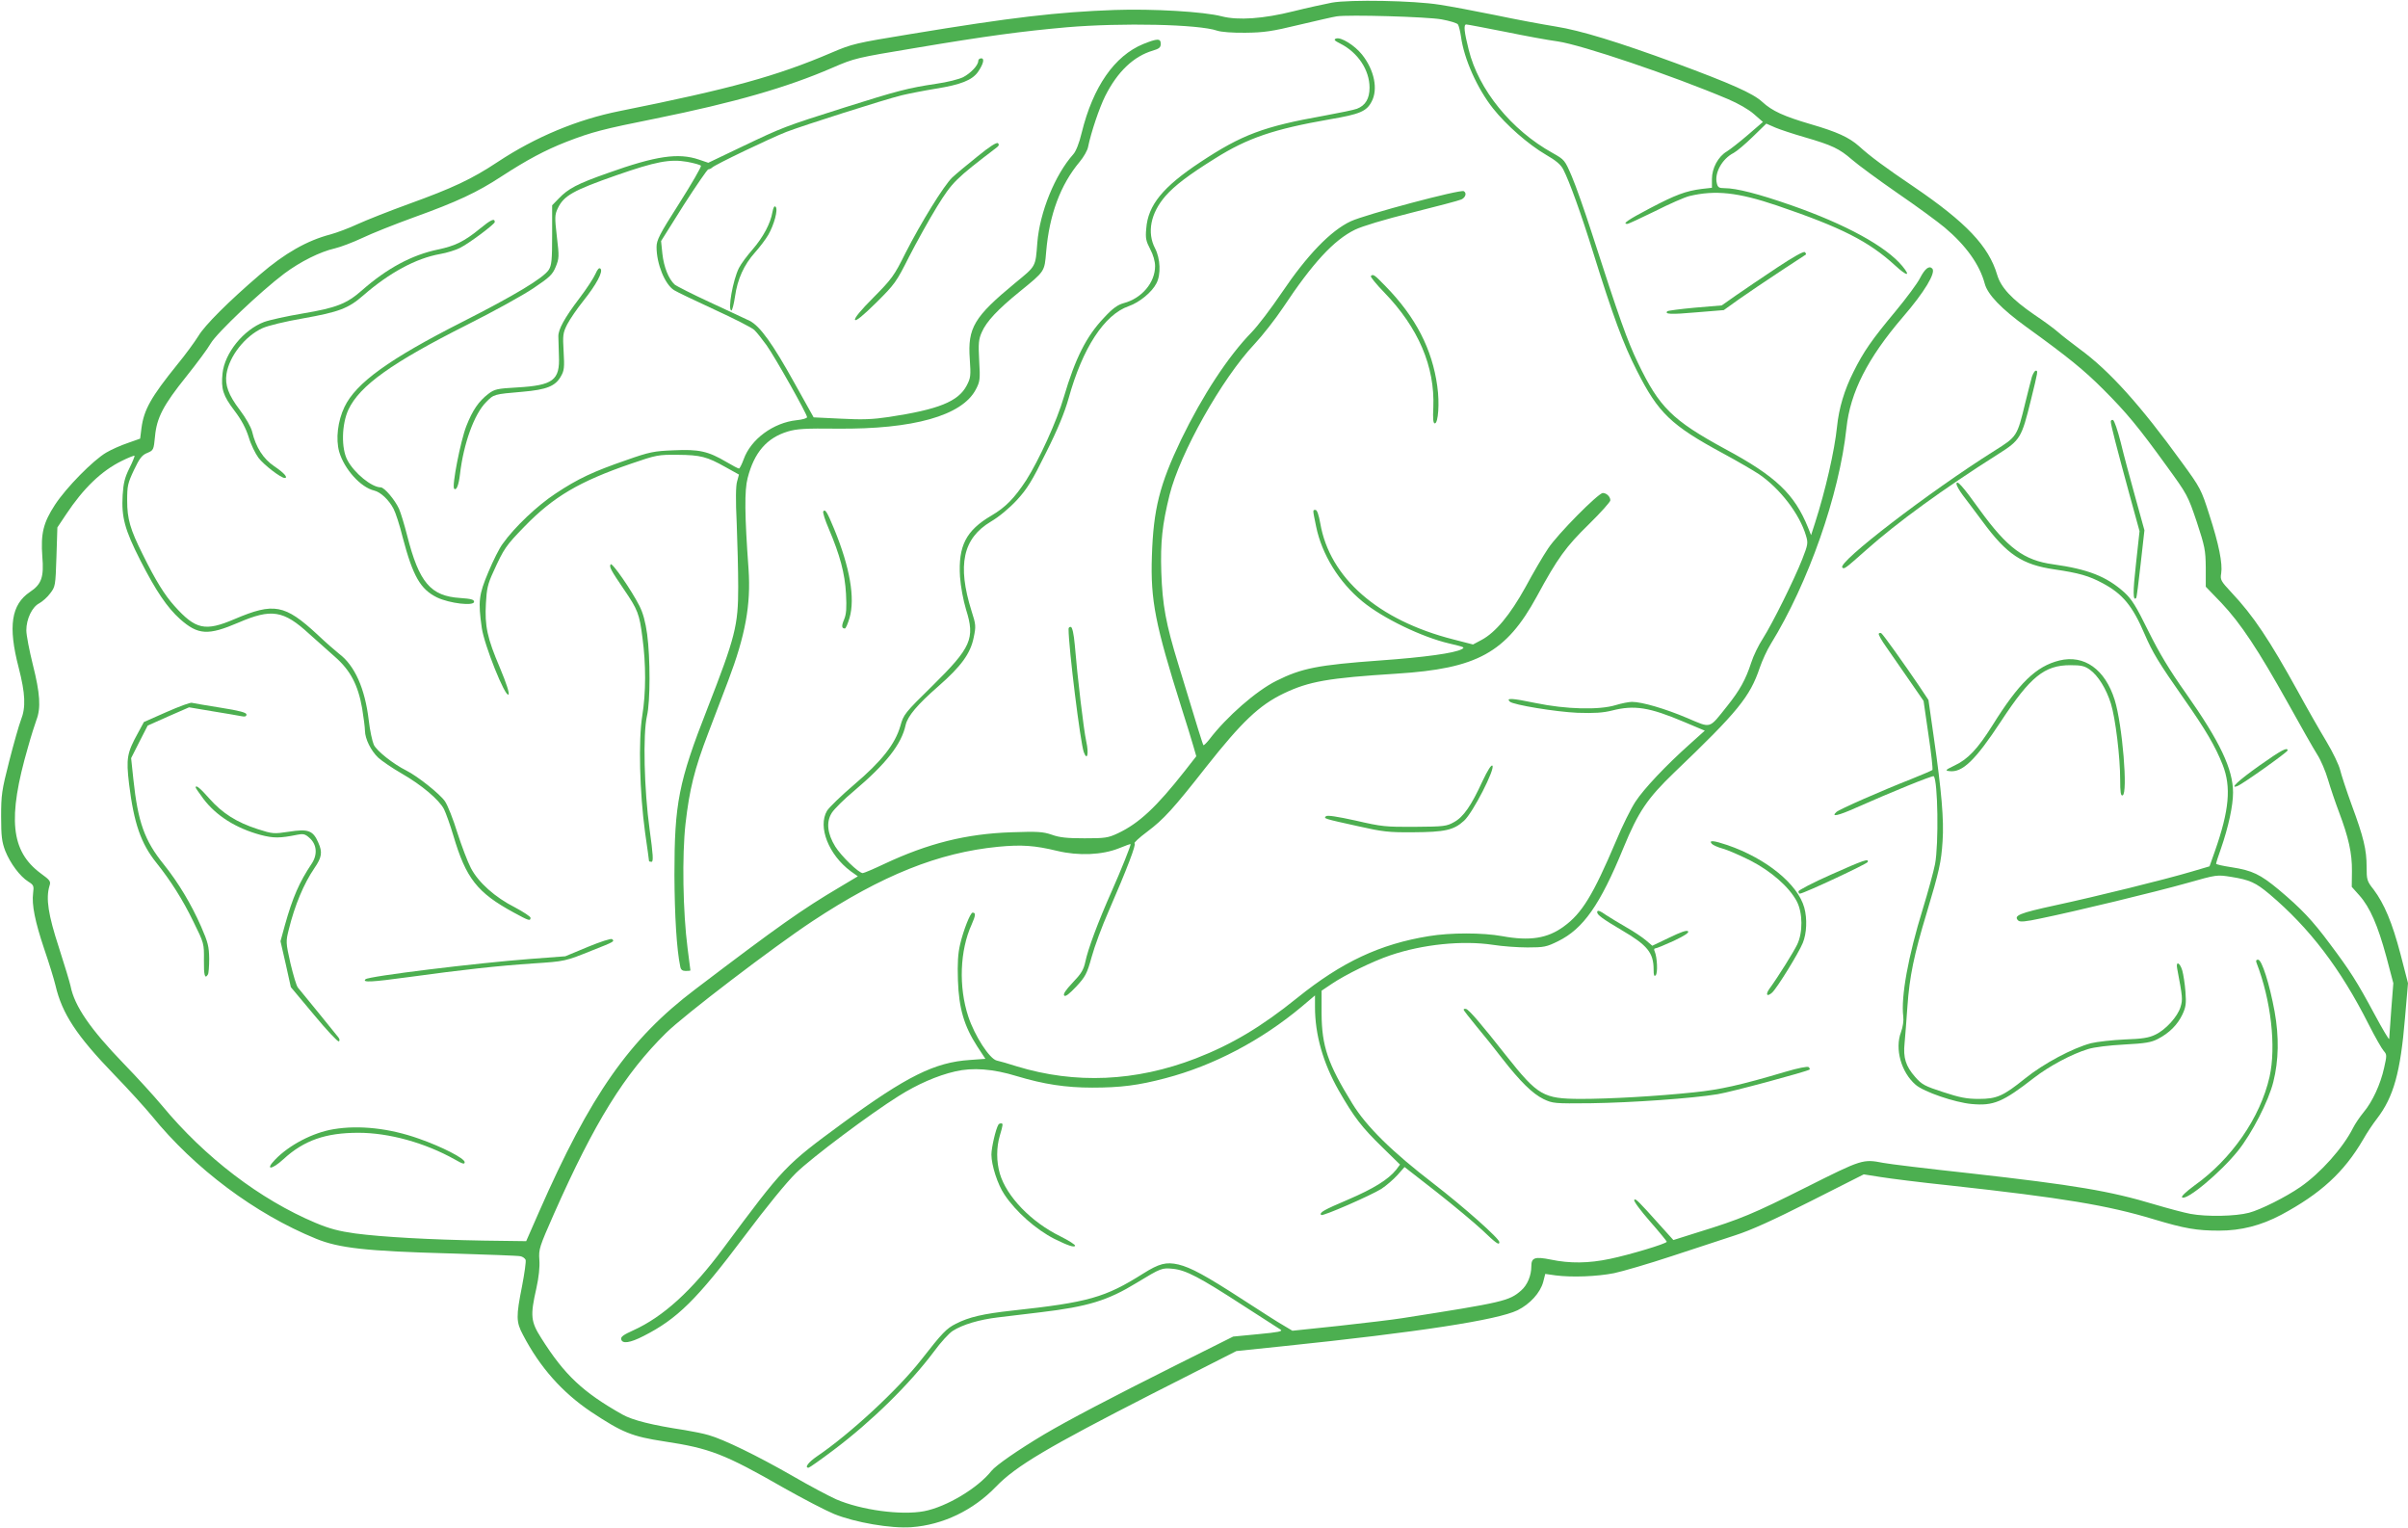 <?xml version="1.0" standalone="no"?>
<!DOCTYPE svg PUBLIC "-//W3C//DTD SVG 20010904//EN"
 "http://www.w3.org/TR/2001/REC-SVG-20010904/DTD/svg10.dtd">
<svg version="1.0" xmlns="http://www.w3.org/2000/svg"
 width="1280pt" height="812pt" viewBox="0 0 1280 812"
 preserveAspectRatio="xMidYMid meet">
<g transform="translate(0,812) scale(0.1,-0.1)"
fill="#4caf50" stroke="none">
<path d="M7080 8106 c-41 -8 -133 -28 -205 -46 -160 -40 -293 -49 -380 -27
-94 25 -368 41 -570 34 -304 -11 -546 -39 -1085 -128 -293 -48 -310 -52 -420
-99 -292 -125 -537 -192 -1125 -310 -226 -45 -449 -138 -650 -271 -137 -91
-240 -139 -475 -224 -102 -37 -223 -85 -269 -106 -47 -22 -112 -46 -145 -55
-123 -32 -243 -100 -374 -213 -167 -143 -294 -270 -327 -326 -20 -32 -71 -102
-114 -154 -138 -171 -176 -238 -189 -336 l-7 -56 -65 -23 c-36 -12 -88 -35
-115 -51 -70 -41 -213 -186 -273 -278 -62 -95 -76 -153 -67 -275 9 -109 -4
-147 -66 -188 -99 -67 -117 -182 -60 -401 36 -140 39 -212 12 -280 -10 -26
-38 -124 -62 -218 -40 -156 -43 -180 -43 -295 0 -105 4 -134 22 -182 27 -67
78 -135 122 -163 29 -18 31 -23 26 -61 -8 -62 10 -151 59 -297 25 -73 52 -160
60 -194 35 -150 112 -267 312 -474 77 -79 166 -178 200 -219 227 -280 549
-521 873 -653 122 -50 268 -66 705 -78 198 -6 370 -12 381 -15 12 -2 24 -11
28 -19 3 -9 -6 -72 -19 -140 -32 -161 -32 -190 5 -259 90 -173 210 -307 362
-409 166 -110 217 -131 388 -157 244 -37 320 -66 638 -248 101 -57 220 -119
266 -138 111 -45 302 -78 411 -70 166 12 328 89 450 216 105 109 276 210 828
492 l449 228 241 25 c733 76 1146 140 1254 192 66 33 120 92 136 150 l11 43
56 -8 c87 -11 218 -6 310 12 47 10 184 50 305 90 121 40 273 90 338 111 84 27
199 79 401 181 l283 143 89 -14 c49 -8 215 -29 369 -45 601 -66 837 -105 1085
-180 163 -49 227 -60 346 -60 117 0 222 27 330 84 209 112 334 226 436 401 19
34 52 83 73 110 89 116 125 247 149 535 l16 185 -40 155 c-44 167 -86 267
-143 343 -35 44 -37 52 -37 120 0 92 -16 158 -80 331 -28 77 -55 160 -61 185
-6 25 -38 93 -73 151 -35 58 -103 177 -151 265 -152 275 -237 403 -354 527
-56 60 -60 67 -54 101 8 52 -12 154 -63 311 -43 135 -47 143 -147 280 -218
301 -383 485 -542 601 -44 33 -96 73 -115 90 -19 17 -76 59 -127 93 -119 82
-177 144 -197 212 -45 152 -165 278 -441 466 -154 104 -235 164 -293 217 -53
47 -116 76 -257 117 -143 42 -205 70 -258 119 -49 45 -164 96 -461 206 -305
112 -504 173 -636 194 -69 11 -214 38 -323 61 -108 22 -241 47 -295 55 -136
22 -476 28 -572 11z m583 -89 c44 -8 83 -20 87 -27 5 -8 12 -37 16 -64 16
-119 86 -276 171 -383 69 -87 186 -190 280 -245 54 -31 80 -53 93 -79 33 -64
96 -239 159 -442 104 -334 160 -486 232 -627 114 -225 181 -290 459 -440 74
-40 160 -90 190 -110 112 -76 217 -213 250 -327 12 -39 10 -48 -20 -125 -43
-109 -157 -339 -209 -421 -23 -35 -51 -93 -62 -128 -30 -92 -61 -147 -127
-230 -100 -125 -83 -120 -213 -65 -118 50 -241 86 -294 86 -17 0 -56 -8 -86
-17 -87 -27 -263 -23 -427 11 -125 26 -159 28 -136 7 19 -17 244 -54 359 -59
91 -3 136 0 184 12 119 30 197 18 384 -61 l109 -46 -78 -70 c-129 -115 -246
-239 -291 -308 -23 -35 -70 -129 -103 -209 -122 -287 -181 -384 -278 -454 -86
-63 -180 -78 -327 -51 -104 19 -276 19 -390 0 -259 -42 -462 -137 -698 -327
-192 -155 -350 -249 -541 -323 -319 -123 -640 -137 -951 -42 -44 14 -92 28
-107 31 -38 9 -117 131 -151 234 -52 157 -45 351 18 489 21 48 23 63 5 63 -12
0 -49 -94 -66 -167 -12 -50 -15 -101 -12 -193 5 -149 33 -243 102 -350 l44
-67 -82 -6 c-187 -12 -337 -87 -676 -335 -309 -227 -311 -230 -636 -667 -167
-225 -319 -363 -478 -435 -51 -23 -67 -34 -64 -47 5 -26 47 -20 119 17 179 91
283 193 536 530 117 156 224 287 275 337 83 81 391 312 546 409 97 61 203 108
299 130 93 22 201 14 328 -25 143 -43 260 -61 401 -61 150 0 246 12 389 50
256 67 510 201 724 380 l71 60 0 -62 c0 -147 43 -297 126 -443 81 -142 124
-197 232 -302 l94 -92 -21 -28 c-42 -52 -120 -100 -255 -158 -129 -55 -155
-69 -143 -82 8 -8 264 104 320 139 26 17 64 50 85 73 l38 43 168 -131 c93 -73
203 -165 245 -204 73 -70 91 -83 91 -64 0 19 -187 185 -350 311 -219 168 -357
303 -432 426 -130 211 -162 304 -163 479 l0 120 55 37 c73 49 218 120 310 151
173 59 384 80 545 56 50 -8 133 -14 185 -14 88 0 101 3 162 33 134 66 223 192
348 497 79 192 127 262 269 399 339 324 403 403 455 557 13 38 39 95 59 127
199 323 364 792 402 1147 20 190 113 372 299 589 116 134 178 238 157 259 -17
17 -39 -1 -65 -51 -14 -28 -72 -106 -130 -176 -125 -150 -170 -214 -224 -323
-48 -95 -77 -192 -87 -290 -13 -128 -62 -341 -117 -512 l-21 -65 -16 40 c-72
178 -171 273 -441 418 -281 153 -350 221 -464 459 -55 114 -99 237 -244 687
-38 118 -86 254 -107 303 -37 86 -38 88 -102 124 -220 122 -394 337 -446 549
-24 95 -28 134 -13 134 7 0 100 -18 207 -39 107 -22 232 -45 279 -51 129 -19
606 -180 906 -307 54 -23 110 -55 138 -80 l47 -41 -80 -69 c-43 -37 -94 -77
-112 -88 -46 -27 -79 -89 -79 -146 l0 -47 -54 -6 c-85 -11 -139 -31 -276 -103
-118 -62 -148 -83 -120 -83 6 0 72 31 148 68 75 38 157 74 182 80 137 33 258
20 465 -50 344 -117 488 -190 629 -319 63 -58 85 -60 38 -3 -87 105 -301 222
-590 323 -175 61 -292 91 -355 91 -29 0 -36 4 -41 26 -14 54 28 130 89 161 17
9 62 47 102 86 l72 70 48 -21 c26 -11 96 -34 155 -51 148 -43 185 -61 252
-119 32 -28 141 -108 242 -178 101 -69 214 -152 251 -183 113 -95 186 -197
213 -298 15 -58 89 -135 222 -231 223 -161 306 -229 408 -331 124 -124 187
-200 338 -409 109 -150 112 -156 159 -295 43 -131 47 -150 48 -243 l0 -102 83
-86 c103 -109 196 -250 353 -531 67 -121 137 -244 156 -274 19 -29 45 -90 58
-135 13 -44 39 -121 58 -171 51 -135 70 -219 69 -314 l-1 -84 41 -46 c56 -63
98 -160 143 -326 l37 -140 -11 -141 c-6 -78 -11 -148 -11 -155 0 -8 -35 51
-78 131 -94 175 -130 231 -238 375 -92 124 -152 187 -271 287 -99 82 -141 102
-250 119 -46 7 -83 15 -83 19 0 4 11 40 26 81 40 116 64 228 64 297 0 124 -69
270 -250 527 -88 124 -142 214 -200 331 -66 134 -88 169 -128 206 -95 85 -193
123 -378 149 -155 21 -243 86 -391 290 -91 127 -123 162 -123 137 0 -8 15 -35
33 -59 19 -24 66 -88 106 -141 129 -175 210 -229 382 -254 129 -19 183 -34
257 -74 105 -56 158 -120 222 -270 42 -97 72 -148 210 -345 113 -161 166 -251
205 -350 46 -117 35 -241 -42 -460 l-28 -79 -95 -28 c-145 -43 -502 -131 -724
-179 -194 -42 -224 -55 -198 -81 9 -9 40 -6 119 11 186 38 611 141 778 188
159 45 159 45 235 33 99 -16 130 -30 204 -92 213 -180 377 -395 527 -692 34
-67 70 -130 80 -141 17 -19 17 -24 2 -90 -19 -87 -62 -180 -109 -236 -19 -23
-45 -61 -56 -83 -53 -106 -174 -241 -280 -314 -78 -54 -212 -121 -273 -137
-71 -19 -225 -22 -311 -6 -33 6 -119 29 -190 50 -239 72 -425 103 -985 166
-222 24 -428 49 -458 55 -109 21 -112 20 -409 -129 -283 -142 -350 -170 -577
-240 l-130 -41 -65 72 c-125 140 -137 151 -143 141 -4 -6 34 -57 83 -113 50
-57 90 -106 90 -109 0 -10 -200 -70 -302 -91 -113 -24 -214 -25 -314 -4 -85
17 -104 11 -104 -35 0 -50 -21 -100 -54 -129 -64 -56 -94 -63 -631 -147 -49
-8 -201 -26 -337 -41 l-248 -26 -47 28 c-27 15 -122 76 -213 135 -202 131
-280 173 -346 189 -65 15 -103 5 -187 -48 -203 -128 -291 -153 -697 -197 -154
-17 -229 -34 -299 -70 -50 -25 -72 -48 -183 -190 -124 -159 -380 -396 -556
-515 -45 -31 -67 -60 -44 -60 4 0 64 42 133 94 202 152 403 349 534 524 35 48
80 97 99 109 53 34 141 60 241 72 50 6 151 18 225 27 253 30 359 63 511 156
132 80 135 81 195 75 68 -7 141 -45 372 -195 99 -64 189 -122 199 -128 14 -9
-11 -14 -117 -24 l-135 -13 -300 -150 c-342 -171 -582 -297 -705 -370 -139
-83 -256 -164 -280 -194 -72 -91 -238 -191 -358 -214 -122 -23 -335 6 -467 63
-38 17 -144 73 -235 126 -185 106 -364 193 -442 215 -29 9 -87 20 -128 27
-172 26 -277 52 -332 83 -211 119 -308 211 -431 406 -56 88 -59 119 -26 264
13 59 19 113 16 152 -4 57 0 68 78 245 216 487 374 742 596 961 94 93 571 457
777 593 371 245 671 365 988 396 125 12 194 7 314 -22 113 -27 238 -22 328 14
34 14 62 24 62 22 0 -11 -50 -136 -100 -249 -73 -164 -127 -309 -141 -377 -9
-42 -22 -63 -67 -110 -38 -40 -52 -62 -45 -69 7 -7 27 9 64 48 49 53 57 68 82
158 15 55 55 163 89 240 100 230 149 360 139 363 -6 2 24 30 67 62 88 66 139
122 314 345 189 239 281 327 412 390 134 64 236 82 601 105 427 27 581 111
744 410 111 205 155 265 278 385 62 61 113 118 113 126 0 19 -20 39 -40 39
-24 0 -241 -219 -291 -295 -26 -38 -80 -131 -120 -205 -82 -148 -159 -241
-234 -281 l-45 -24 -105 27 c-400 102 -657 327 -707 617 -8 45 -17 71 -25 71
-16 0 -16 5 3 -88 30 -147 121 -296 247 -399 107 -88 315 -189 462 -223 80
-19 83 -20 65 -30 -38 -21 -196 -43 -435 -60 -330 -24 -416 -41 -550 -108
-107 -53 -265 -191 -357 -312 -15 -19 -29 -32 -31 -30 -4 5 -28 82 -133 428
-67 218 -85 316 -91 492 -5 159 5 252 44 410 55 221 278 618 451 801 43 46
112 134 152 194 158 238 270 359 382 414 39 19 155 54 303 91 132 33 250 64
263 70 22 10 30 34 13 44 -18 11 -524 -124 -601 -160 -107 -50 -232 -180 -367
-380 -56 -83 -128 -177 -160 -210 -125 -128 -261 -336 -374 -569 -115 -240
-148 -371 -156 -620 -8 -235 18 -364 157 -805 27 -85 56 -178 64 -207 l15 -52
-61 -78 c-151 -192 -243 -278 -355 -331 -53 -25 -69 -27 -178 -27 -92 0 -133
4 -174 19 -47 16 -74 18 -215 13 -240 -8 -443 -59 -675 -168 -57 -27 -109 -49
-115 -49 -21 0 -114 90 -146 141 -43 70 -49 132 -18 180 13 20 66 73 118 116
170 144 252 248 274 350 11 48 63 109 174 206 121 106 171 174 188 260 12 58
12 67 -12 141 -76 243 -46 385 103 474 43 25 99 72 138 114 55 60 80 100 155
252 63 125 99 214 120 288 74 268 190 446 320 491 57 20 123 74 147 121 25 47
21 132 -7 186 -44 84 -24 187 55 278 48 55 124 113 264 200 173 109 313 156
610 208 159 27 195 42 222 94 35 65 15 167 -51 250 -39 49 -113 95 -138 85
-14 -5 -9 -11 23 -27 93 -47 155 -140 155 -234 0 -58 -22 -95 -67 -112 -15 -6
-94 -22 -175 -37 -320 -57 -436 -100 -658 -247 -198 -131 -278 -228 -287 -353
-5 -51 -1 -67 21 -109 16 -30 26 -65 26 -90 0 -88 -71 -172 -167 -197 -32 -9
-58 -27 -105 -78 -94 -99 -152 -215 -213 -421 -36 -125 -132 -335 -200 -442
-63 -96 -110 -144 -185 -188 -135 -79 -177 -161 -167 -325 4 -54 17 -123 32
-174 49 -154 28 -202 -178 -405 -148 -145 -154 -153 -171 -214 -28 -97 -100
-188 -246 -312 -68 -58 -133 -121 -144 -139 -50 -85 9 -234 126 -321 l38 -27
-97 -58 c-198 -117 -322 -204 -768 -543 -349 -264 -556 -559 -830 -1183 l-68
-155 -226 3 c-287 5 -538 19 -683 38 -86 12 -136 25 -210 56 -295 124 -589
348 -818 625 -41 49 -131 148 -201 220 -179 185 -263 307 -284 414 -4 19 -32
112 -62 205 -57 174 -70 261 -50 327 8 24 4 30 -47 67 -159 118 -177 292 -67
671 16 58 37 123 45 145 24 63 19 140 -19 291 -19 76 -35 159 -35 184 0 61 31
125 69 144 16 9 43 32 58 53 27 35 28 40 33 193 l5 157 46 69 c93 140 188 231
295 284 36 18 67 30 69 28 2 -2 -10 -32 -27 -66 -25 -50 -32 -80 -36 -143 -7
-117 11 -184 94 -347 83 -163 143 -251 211 -312 96 -85 149 -88 310 -19 176
76 240 66 377 -60 40 -36 102 -91 137 -122 81 -71 122 -148 144 -273 8 -49 15
-103 15 -120 1 -43 31 -105 71 -143 19 -17 74 -55 123 -83 108 -62 200 -140
226 -190 10 -20 33 -84 50 -141 67 -227 127 -303 320 -408 82 -45 90 -47 90
-28 0 6 -38 31 -83 55 -105 53 -194 132 -234 209 -17 32 -49 117 -72 188 -22
72 -52 147 -66 167 -26 38 -145 133 -205 163 -70 35 -157 104 -173 137 -8 18
-21 77 -27 131 -20 168 -74 290 -158 353 -20 16 -72 61 -115 102 -173 160
-231 171 -440 82 -157 -67 -207 -56 -320 70 -52 58 -100 135 -169 275 -66 132
-82 187 -82 285 0 78 3 92 36 162 30 63 43 80 71 91 33 14 34 16 41 88 9 99
44 166 167 319 55 69 114 148 129 175 32 55 266 277 391 371 86 64 190 116
269 134 30 7 96 32 145 55 50 24 173 73 275 110 228 82 337 133 465 217 137
89 233 140 345 184 137 53 196 68 475 124 419 85 698 165 940 270 118 51 127
53 440 105 380 64 569 89 805 110 294 25 703 16 800 -18 21 -7 82 -12 150 -11
97 1 141 7 285 42 94 22 184 43 200 45 60 10 481 -2 558 -16z"/>
<path d="M6077 7886 c-153 -63 -267 -227 -327 -471 -13 -55 -31 -100 -45 -115
-97 -109 -178 -307 -191 -470 -10 -130 -6 -122 -118 -214 -218 -180 -253 -238
-241 -404 6 -90 5 -100 -17 -142 -45 -84 -149 -126 -413 -166 -87 -13 -141
-15 -255 -9 l-145 7 -100 179 c-118 213 -185 306 -240 334 -22 10 -116 55
-210 98 -93 43 -178 86 -189 95 -32 30 -57 92 -65 163 l-7 68 120 191 c67 104
126 190 131 190 6 0 16 5 21 10 15 15 307 155 394 189 85 33 524 173 615 195
33 8 114 24 181 35 131 21 191 45 222 88 29 42 37 73 18 73 -9 0 -16 -6 -16
-14 0 -23 -40 -65 -80 -86 -22 -11 -85 -27 -142 -35 -153 -23 -209 -38 -488
-126 -322 -102 -329 -105 -545 -208 l-180 -86 -50 17 c-109 37 -228 20 -485
-72 -162 -57 -209 -82 -260 -135 l-35 -36 0 -157 c0 -136 -3 -162 -18 -186
-29 -44 -182 -136 -462 -278 -386 -196 -563 -323 -624 -451 -36 -75 -47 -170
-28 -238 27 -92 114 -189 186 -206 34 -8 78 -49 103 -97 11 -21 33 -88 48
-150 55 -208 94 -277 183 -321 67 -32 197 -47 197 -23 0 12 -17 16 -73 20
-158 10 -219 81 -283 333 -14 55 -33 118 -43 141 -22 48 -78 114 -97 114 -48
0 -141 76 -177 144 -34 63 -31 191 5 269 60 128 232 250 629 450 140 70 299
158 354 195 88 59 102 73 119 114 18 44 19 54 6 161 -12 103 -11 116 5 150 32
67 81 95 313 176 207 72 283 87 375 71 37 -7 70 -16 73 -21 3 -5 -49 -95 -115
-199 -106 -166 -121 -196 -121 -233 0 -89 44 -198 93 -229 12 -8 108 -54 212
-102 105 -48 201 -97 214 -109 13 -12 42 -49 66 -82 46 -65 215 -365 215 -382
0 -6 -25 -13 -55 -16 -124 -13 -244 -101 -282 -208 -10 -27 -21 -49 -25 -49
-4 0 -33 15 -65 34 -100 59 -148 69 -281 63 -106 -4 -130 -9 -252 -52 -177
-61 -258 -99 -377 -178 -96 -63 -218 -178 -281 -267 -17 -22 -51 -90 -76 -150
-51 -121 -55 -155 -35 -297 13 -91 125 -371 142 -354 6 6 -10 57 -46 143 -67
157 -81 221 -74 343 4 75 10 103 39 165 57 126 67 140 167 243 153 157 289
238 566 333 134 46 144 48 247 47 122 -1 156 -10 254 -65 l72 -40 -10 -37 c-7
-23 -8 -100 -2 -221 4 -102 8 -255 8 -340 0 -204 -15 -264 -164 -646 -153
-390 -175 -503 -175 -884 1 -218 12 -396 31 -487 3 -17 12 -23 29 -23 14 0 25
1 25 3 0 1 -7 54 -15 117 -25 193 -30 492 -11 663 21 182 47 289 121 482 32
83 79 208 106 278 91 240 121 403 108 592 -21 289 -22 419 -5 484 35 137 102
214 214 248 47 14 93 17 261 15 406 -4 665 69 738 208 22 42 24 53 18 153 -5
93 -3 114 14 152 25 57 84 120 201 215 135 110 132 105 141 212 17 198 76 356
178 478 21 25 42 61 45 80 16 78 60 208 91 270 65 129 151 211 253 241 34 10
42 17 42 36 0 30 -18 29 -93 -1z"/>
<path d="M5195 7288 c-55 -44 -115 -94 -133 -111 -45 -43 -167 -241 -249 -402
-60 -121 -73 -138 -170 -236 -68 -68 -103 -111 -98 -119 5 -8 42 22 112 91
100 99 108 111 175 244 39 76 106 197 149 267 82 132 98 147 318 315 11 8 13
15 6 22 -7 6 -44 -17 -110 -71z"/>
<path d="M4106 6993 c-10 -60 -49 -133 -105 -198 -29 -33 -62 -77 -73 -99 -32
-63 -61 -226 -40 -226 4 0 13 33 19 74 13 92 47 168 106 234 25 28 57 70 71
94 31 54 53 135 39 149 -7 7 -12 -3 -17 -28z"/>
<path d="M2550 6904 c-82 -67 -131 -91 -222 -110 -139 -29 -271 -100 -404
-217 -82 -72 -137 -93 -315 -123 -83 -14 -175 -34 -205 -45 -109 -41 -210
-165 -221 -273 -9 -83 3 -119 63 -198 38 -50 61 -94 76 -141 11 -38 35 -87 52
-110 29 -38 119 -107 139 -107 21 0 -4 28 -55 62 -58 39 -98 100 -118 185 -6
24 -34 73 -65 114 -61 80 -80 133 -71 192 15 95 99 201 191 243 28 13 122 36
216 52 191 34 241 53 320 122 139 121 280 197 408 220 36 6 83 21 105 32 49
24 186 127 186 138 0 22 -20 13 -80 -36z"/>
<path d="M9445 6697 c-77 -51 -174 -117 -216 -146 l-77 -54 -142 -12 c-78 -7
-144 -16 -147 -19 -16 -16 18 -18 153 -6 l147 12 81 58 c44 31 142 97 216 146
74 49 137 90 139 91 3 2 0 8 -5 13 -6 6 -60 -24 -149 -83z"/>
<path d="M3165 6664 c-9 -21 -47 -79 -85 -129 -79 -104 -113 -166 -112 -203 0
-15 2 -61 3 -103 6 -130 -31 -157 -222 -168 -106 -6 -120 -9 -153 -34 -52 -40
-84 -87 -117 -171 -31 -79 -78 -320 -65 -333 12 -12 24 17 31 76 19 164 76
321 139 384 41 42 41 42 193 55 129 11 176 30 205 83 17 29 19 47 14 130 -5
88 -4 99 19 145 14 27 52 83 85 124 71 89 107 157 92 172 -7 7 -15 -1 -27 -28z"/>
<path d="M7287 6653 c-4 -3 28 -43 71 -87 181 -187 270 -394 261 -611 -3 -60
-1 -85 8 -85 18 0 26 108 13 198 -27 196 -114 366 -274 530 -61 63 -67 67 -79
55z"/>
<path d="M10801 6118 c-5 -18 -21 -80 -35 -137 -44 -182 -44 -181 -165 -257
-348 -219 -835 -593 -808 -620 10 -10 14 -7 128 94 165 147 409 324 701 509
117 74 124 86 173 285 39 159 39 158 26 158 -5 0 -14 -15 -20 -32z"/>
<path d="M11220 5880 c0 -17 33 -144 97 -379 l56 -204 -19 -174 c-17 -150 -16
-199 1 -181 3 2 13 84 24 182 l20 178 -49 177 c-27 97 -62 227 -77 290 -16 63
-34 116 -41 119 -7 2 -12 -2 -12 -8z"/>
<path d="M4376 5402 c-3 -6 10 -47 29 -91 60 -141 86 -238 92 -346 4 -77 2
-108 -10 -137 -15 -35 -13 -48 4 -48 5 0 16 26 25 57 30 104 2 268 -82 472
-38 92 -48 108 -58 93z"/>
<path d="M3246 5121 c-9 -13 1 -31 71 -134 73 -107 82 -129 98 -256 19 -141
19 -291 -1 -415 -21 -130 -14 -408 15 -620 12 -81 21 -150 21 -152 0 -2 6 -4
13 -4 11 0 9 35 -10 173 -29 209 -36 506 -14 602 18 76 18 308 1 435 -9 65
-22 113 -41 150 -43 85 -146 233 -153 221z"/>
<path d="M5680 4778 c0 -99 63 -607 81 -655 18 -49 28 -10 13 57 -14 65 -47
343 -61 514 -5 57 -13 91 -20 94 -7 2 -13 -3 -13 -10z"/>
<path d="M9987 4753 c-4 -3 14 -36 40 -72 25 -36 80 -115 122 -176 l76 -110
26 -180 c15 -99 24 -183 21 -187 -4 -3 -54 -25 -112 -48 -158 -62 -383 -161
-398 -175 -32 -29 9 -20 103 22 182 81 408 173 414 168 22 -23 27 -360 7 -467
-8 -40 -37 -147 -65 -238 -78 -252 -117 -468 -104 -572 3 -22 -2 -55 -12 -83
-34 -89 1 -214 78 -280 44 -38 209 -94 297 -102 117 -11 166 10 332 139 80 62
201 127 288 153 31 10 113 20 191 24 112 6 144 11 180 30 60 31 104 75 130
130 18 39 21 57 16 121 -3 41 -11 92 -17 113 -13 43 -35 51 -27 10 29 -153 30
-164 18 -204 -15 -51 -79 -122 -135 -148 -33 -16 -68 -22 -161 -25 -66 -3
-147 -12 -180 -20 -98 -26 -252 -108 -350 -187 -117 -94 -150 -109 -247 -109
-63 0 -100 7 -188 36 -99 32 -114 40 -150 81 -50 57 -64 102 -56 179 3 32 10
120 15 194 11 160 35 276 103 500 66 221 77 268 84 380 8 112 -6 269 -46 547
l-29 203 -52 78 c-74 109 -189 271 -199 277 -4 2 -10 2 -13 -2z"/>
<path d="M10947 4610 c-124 -31 -215 -119 -356 -345 -78 -124 -130 -180 -201
-213 -50 -24 -52 -27 -28 -30 69 -9 137 56 274 264 156 238 232 299 369 299
58 0 76 -4 104 -24 44 -32 87 -101 112 -181 24 -78 49 -283 49 -403 0 -67 3
-88 13 -84 29 10 -1 374 -42 507 -51 163 -162 242 -294 210z"/>
<path d="M885 4336 l-120 -53 -32 -59 c-58 -105 -63 -134 -47 -270 26 -210 63
-317 146 -420 75 -94 140 -196 196 -312 57 -115 57 -117 56 -204 -1 -82 5
-103 21 -77 4 5 7 44 7 84 -1 65 -6 86 -43 171 -54 122 -120 232 -199 331
-102 126 -137 225 -161 451 l-12 113 44 87 44 86 110 49 110 48 125 -21 c69
-11 137 -23 153 -26 19 -4 27 -2 27 9 0 10 -35 20 -137 36 -76 12 -145 24
-153 26 -8 3 -69 -20 -135 -49z"/>
<path d="M12011 4052 c-113 -80 -163 -127 -117 -109 28 11 266 180 266 189 0
19 -33 2 -149 -80z"/>
<path d="M7880 3968 c-59 -129 -101 -190 -151 -217 -39 -22 -53 -24 -208 -25
-155 -1 -176 1 -314 33 -101 22 -152 30 -159 23 -12 -12 -14 -12 172 -53 129
-29 161 -33 290 -32 170 1 217 11 272 61 47 42 167 277 151 293 -6 6 -25 -24
-53 -83z"/>
<path d="M1040 3935 c0 -3 19 -30 41 -60 68 -90 172 -156 304 -192 69 -18 102
-18 196 1 30 6 41 4 63 -16 40 -34 45 -88 14 -136 -67 -100 -102 -180 -144
-330 l-23 -84 28 -122 27 -122 123 -147 c67 -81 127 -145 132 -141 6 3 5 12
-3 22 -15 20 -195 240 -214 263 -8 8 -25 67 -40 129 -25 112 -25 116 -9 180
32 130 80 244 136 326 40 58 44 85 21 136 -28 65 -54 74 -156 58 -81 -12 -86
-12 -167 14 -111 36 -187 84 -256 162 -50 57 -73 75 -73 59z"/>
<path d="M9099 3636 c6 -7 33 -19 59 -26 26 -7 92 -36 146 -63 111 -57 206
-140 247 -217 32 -61 33 -166 2 -230 -20 -41 -101 -171 -147 -234 -23 -32 -14
-46 14 -21 26 24 140 208 163 264 21 51 24 129 8 187 -34 125 -202 262 -409
333 -74 25 -100 27 -83 7z"/>
<path d="M9733 3472 c-95 -42 -173 -83 -173 -89 0 -7 3 -13 8 -12 21 1 357
158 360 168 7 20 -20 11 -195 -67z"/>
<path d="M8490 3272 c0 -14 30 -36 130 -95 137 -80 170 -120 170 -210 0 -30 3
-38 11 -30 12 12 8 95 -5 126 -5 10 -4 17 3 17 6 0 50 18 98 40 59 28 83 44
76 51 -7 7 -38 -4 -100 -34 l-90 -43 -34 29 c-19 16 -65 47 -104 69 -38 22
-86 51 -106 64 -37 26 -49 29 -49 16z"/>
<path d="M3125 3088 l-120 -50 -185 -14 c-281 -21 -862 -92 -877 -108 -19 -18
29 -16 234 12 285 39 466 59 658 72 168 11 169 11 315 70 117 46 117 47 104
59 -5 5 -61 -13 -129 -41z"/>
<path d="M11995 3003 c77 -199 105 -445 69 -606 -49 -216 -202 -437 -399 -577
-46 -34 -71 -58 -66 -63 21 -21 203 130 297 247 74 92 163 265 188 366 29 115
31 240 7 374 -27 147 -68 276 -88 276 -10 0 -13 -6 -8 -17z"/>
<path d="M7780 2754 c0 -3 31 -43 68 -88 37 -44 99 -121 137 -171 96 -123 161
-187 220 -216 49 -23 56 -24 250 -22 219 3 542 26 675 48 74 12 477 121 489
131 3 3 0 8 -5 13 -5 5 -57 -5 -124 -25 -239 -71 -348 -95 -485 -109 -200 -21
-448 -35 -605 -35 -196 1 -225 17 -393 229 -133 169 -199 246 -214 249 -7 2
-13 0 -13 -4z"/>
<path d="M5307 2143 c-14 -23 -37 -122 -37 -159 0 -56 33 -159 69 -212 61 -92
168 -186 266 -236 73 -36 104 -46 110 -37 3 5 -33 28 -79 51 -155 76 -285 211
-321 332 -19 65 -19 141 0 204 17 58 18 64 6 64 -6 0 -12 -3 -14 -7z"/>
<path d="M1773 2119 c-110 -18 -236 -84 -311 -162 -55 -57 -18 -55 45 3 109
100 224 140 398 140 163 0 354 -53 513 -142 42 -24 52 -27 52 -14 0 20 -121
82 -244 125 -155 55 -317 73 -453 50z"/>
</g>
</svg>
